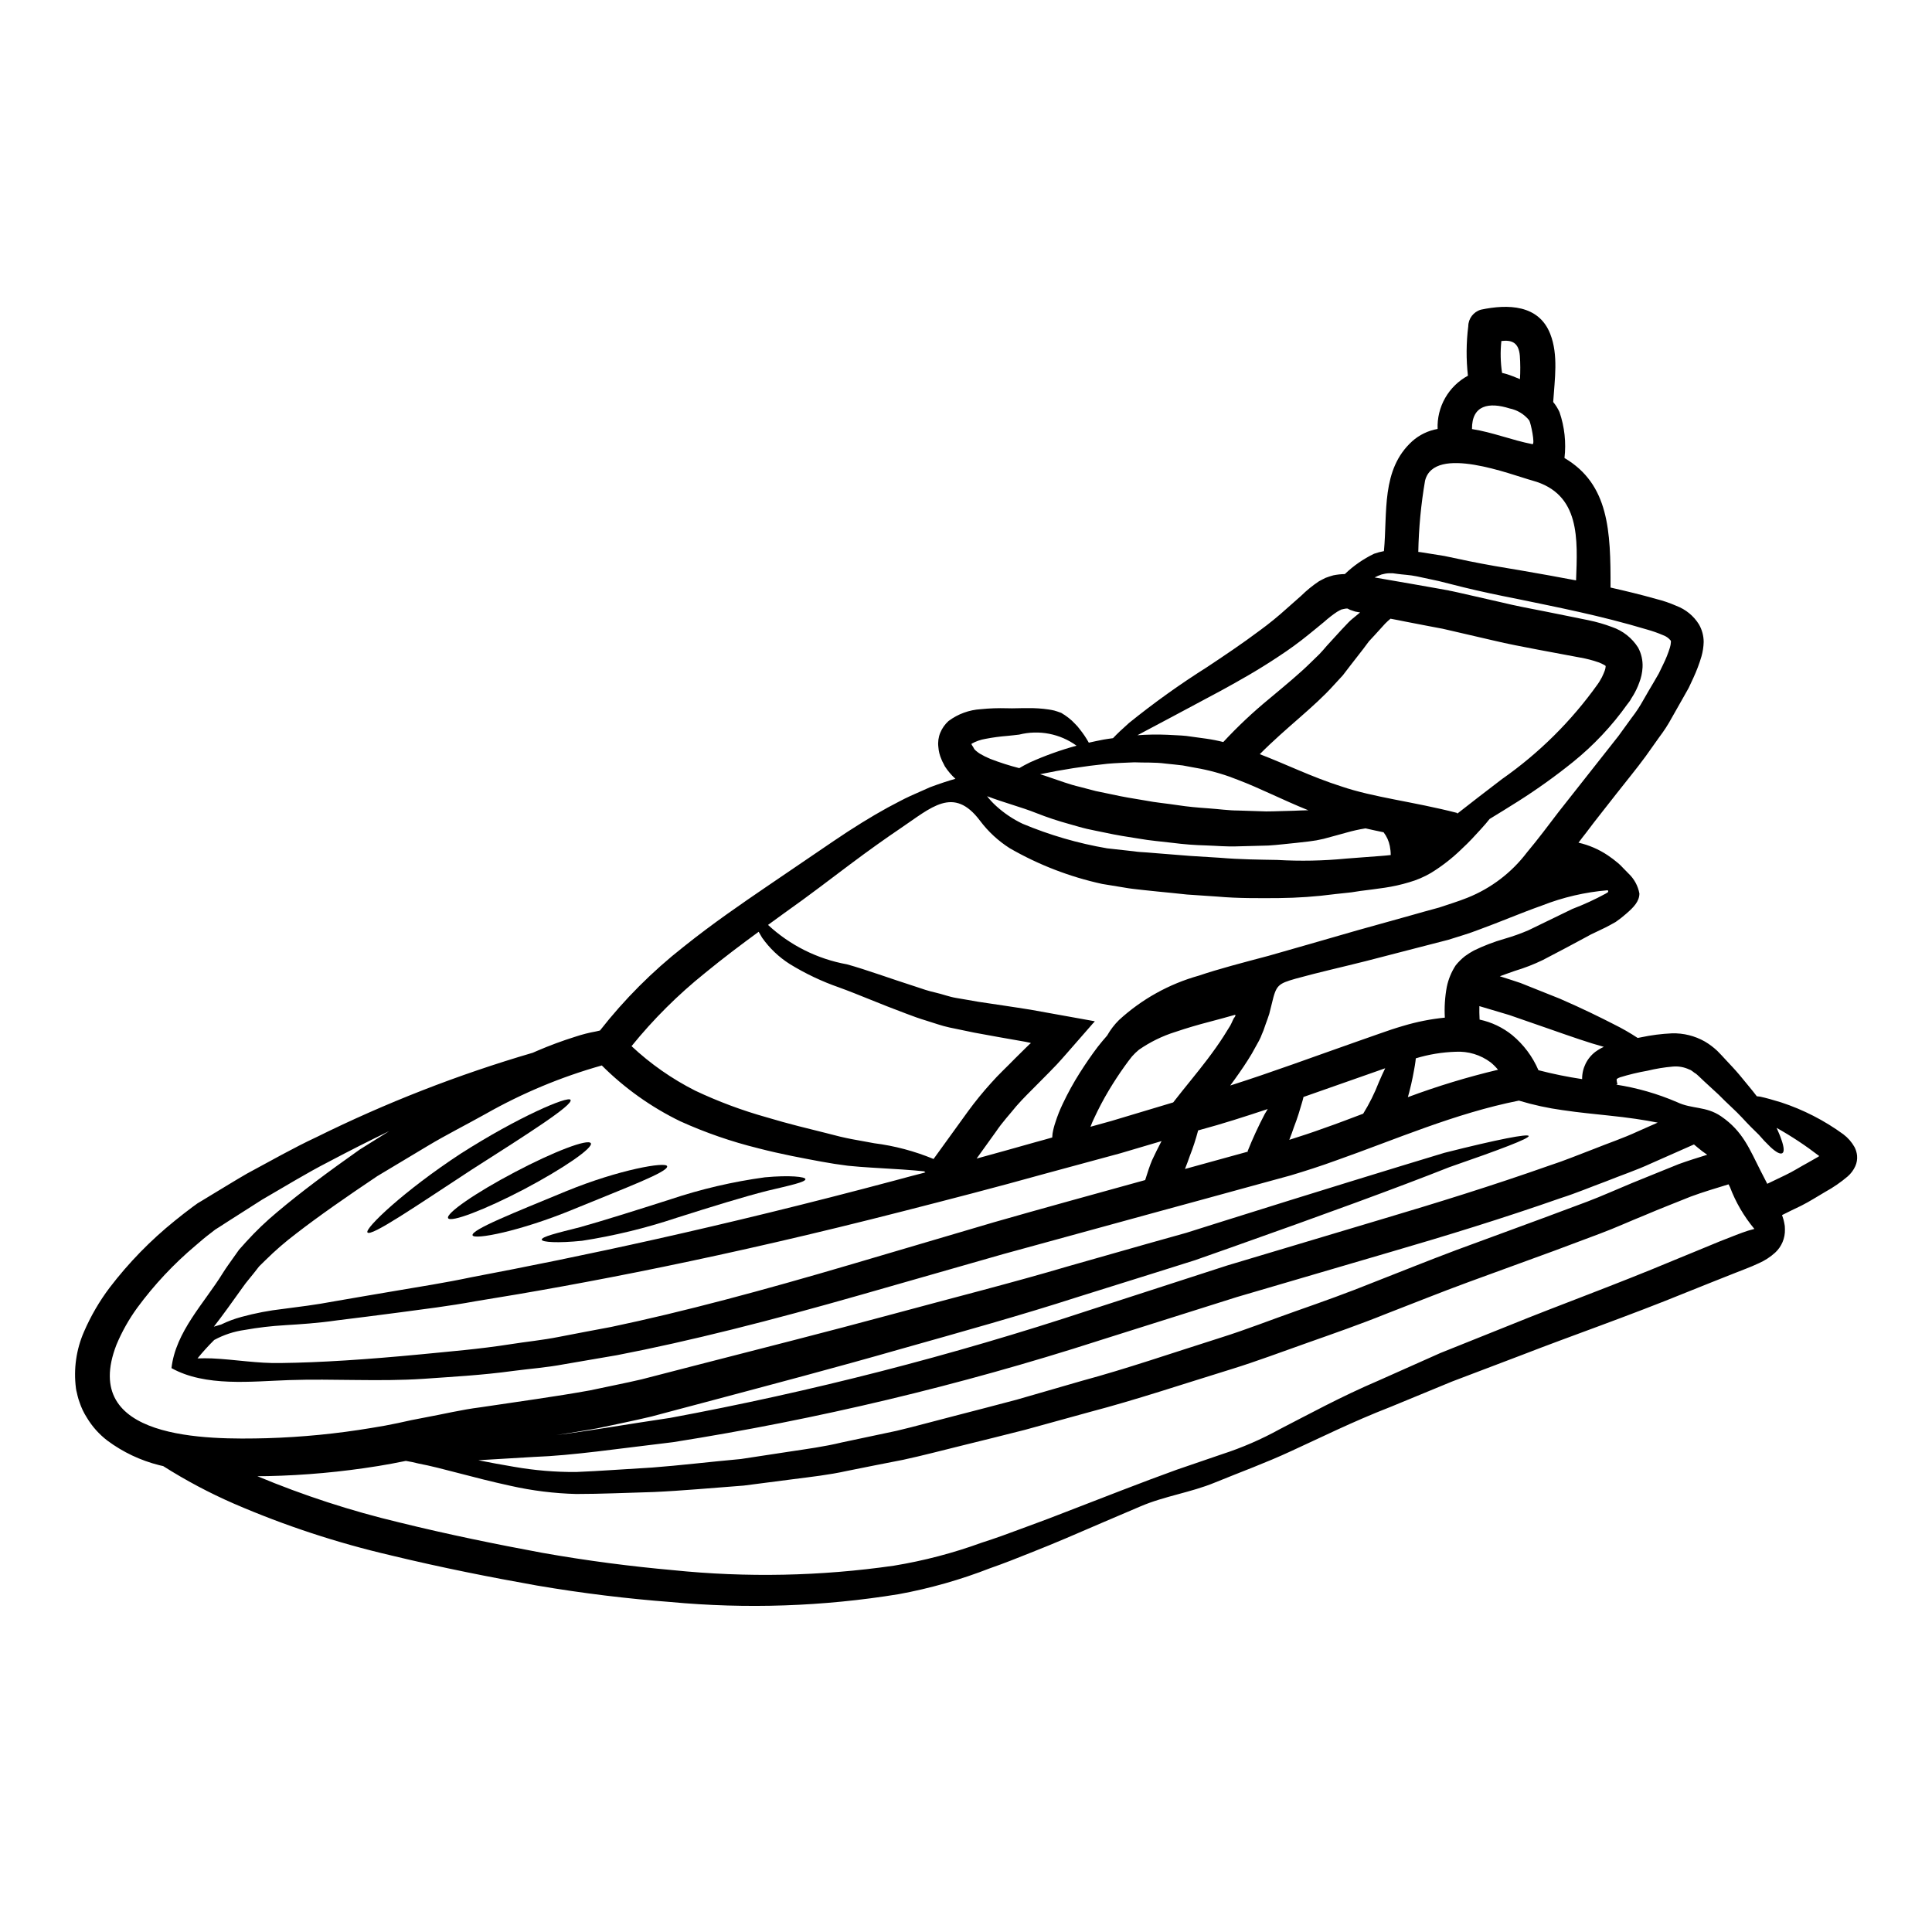 <?xml version="1.0" encoding="UTF-8"?>
<!-- Uploaded to: ICON Repo, www.iconrepo.com, Generator: ICON Repo Mixer Tools -->
<svg fill="#000000" width="800px" height="800px" version="1.1" viewBox="144 144 512 512" xmlns="http://www.w3.org/2000/svg">
 <g>
  <path d="m402.23 342.59c0.031-0.031 0.031 0 0.031 0l0.062 0.059 0.121 0.121c0.031 0.09 0.211 0.184 0.336 0.309 0.289 0.246 0.598 0.469 0.918 0.672 0.891 0.527 1.82 0.988 2.777 1.375 2.496 0.965 5.047 1.777 7.637 2.441 0.73-0.457 1.68-0.945 2.844-1.527h-0.004c3.996-1.793 8.121-3.273 12.34-4.426-4.387-3.184-9.957-4.258-15.211-2.934-0.945 0.125-2.168 0.242-3.113 0.34-1.949 0.152-3.887 0.414-5.805 0.785-1.312 0.215-2.574 0.66-3.731 1.316 0.043 0.051 0.062 0.117 0.066 0.184-0.09-0.062 0.242 0.426 0.367 0.609l0.336 0.609 0.031 0.031zm190.69 104.7c-3.844 1.707-7.637 3.356-11.391 5.039-3.973 1.836-8.035 3.176-11.973 4.766-3.973 1.465-7.871 3.113-11.809 4.363-15.605 5.469-30.664 10.082-45.02 14.266-14.355 4.184-27.945 8.219-40.934 12.004-12.859 4.062-25.074 7.922-36.652 11.574v0.004c-36.832 11.852-74.523 20.84-112.74 26.879-14.477 1.711-26.637 3.543-36.895 3.914l-13.867 0.824c-0.281 0.031-0.551 0.031-0.859 0.062 2.965 0.578 6.078 1.18 9.469 1.738h0.004c5.426 0.949 10.926 1.41 16.434 1.371 6.109-0.242 12.891-0.762 20.156-1.18 7.269-0.547 15.09-1.496 23.488-2.258 4.152-0.641 8.461-1.281 12.922-1.969 4.461-0.684 9.102-1.281 13.777-2.414 4.672-0.977 9.527-2.016 14.535-3.082 5.012-1.18 10.145-2.629 15.457-3.977s10.754-2.805 16.371-4.273c5.59-1.617 11.336-3.277 17.227-4.981 11.852-3.203 24.102-7.422 37.113-11.543 6.508-2.047 13.012-4.613 19.789-6.996 6.777-2.379 13.672-4.832 20.723-7.688 7.059-2.754 14.199-5.648 21.688-8.457 7.516-2.746 15.203-5.578 23.062-8.488l11.602-4.328c3.883-1.469 7.852-3.269 11.855-4.922 4.004-1.648 8.246-3.328 12.43-5.039 2.445-0.887 4.981-1.68 7.547-2.477v-0.004c-0.906-0.598-1.773-1.258-2.598-1.965zm43.223 2.961c0.086 0.953-0.074 1.91-0.461 2.781-0.469 1.039-1.152 1.969-2.012 2.719-1.832 1.559-3.82 2.93-5.93 4.09-2.047 1.18-4.094 2.535-6.414 3.695-1.617 0.762-3.356 1.617-5.07 2.477 0.062 0.18 0.121 0.336 0.184 0.547h0.004c0.168 0.48 0.301 0.973 0.391 1.469 0.141 0.57 0.203 1.156 0.188 1.742 0.078 2.344-0.871 4.609-2.598 6.199-1.27 1.148-2.711 2.086-4.277 2.781-2.445 1.156-4.551 1.863-6.629 2.715-4.215 1.68-8.336 3.297-12.34 4.922-16.008 6.535-30.758 11.602-43.801 16.676-6.57 2.504-12.738 4.824-18.57 7.055-5.742 2.363-11.152 4.613-16.219 6.691-10.293 4-18.781 8.266-26.453 11.762-6.625 3.082-13.438 5.559-20.219 8.336-6.352 2.625-13.348 3.574-19.68 6.297-6.57 2.809-13.133 5.59-19.68 8.426-3.055 1.316-6.262 2.598-9.621 3.938-3.356 1.34-6.781 2.715-10.477 4v-0.004c-7.856 3.07-15.984 5.383-24.281 6.906-20 3.266-40.332 3.965-60.508 2.078-11.242-0.859-23.062-2.262-35.402-4.367-12.371-2.199-25.141-4.723-38.609-7.973l0.004-0.004c-14.273-3.309-28.219-7.898-41.664-13.715-6.496-2.832-12.766-6.16-18.754-9.957-0.34-0.09-0.703-0.148-1.039-0.242-4.957-1.242-9.621-3.449-13.727-6.496-2.203-1.68-4.062-3.762-5.484-6.141-0.812-1.27-1.457-2.633-1.926-4.066-0.207-0.559-0.383-1.129-0.52-1.707l-0.18-0.789-0.094-0.395-0.004 0.004c-0.051-0.168-0.078-0.344-0.09-0.52l-0.031-0.059-0.027-0.242v-0.004c-0.656-5.086 0.082-10.258 2.137-14.957 1.797-4.156 4.082-8.082 6.809-11.695 5.023-6.574 10.82-12.523 17.262-17.715 1.527-1.223 3.207-2.566 4.672-3.637l1.348-0.977 1.219-0.73 2.414-1.469c3.207-1.926 6.352-3.879 9.469-5.68 6.32-3.391 12.309-6.812 18.262-9.594v0.004c18.469-9.148 37.703-16.656 57.484-22.438 0.34-0.148 0.699-0.305 1.039-0.457 3.336-1.438 6.738-2.699 10.203-3.785 1.801-0.602 3.641-1.074 5.512-1.406 0.336-0.094 0.699-0.152 1.039-0.242 6.465-8.254 13.898-15.699 22.145-22.176 7.871-6.297 15.352-11.395 21.961-15.914 6.609-4.519 12.523-8.52 17.777-12.094 5.254-3.574 10.082-6.539 14.355-8.891 2.168-1.125 4.125-2.227 6.019-3.082 1.895-0.855 3.633-1.617 5.223-2.32 2.625-0.977 4.856-1.707 6.719-2.231l-0.004-0.004c-1.059-0.969-1.992-2.066-2.777-3.269l-0.43-0.855v0.004c-0.191-0.332-0.355-0.68-0.488-1.039-0.469-1.043-0.746-2.16-0.824-3.301-0.152-1.277 0.023-2.57 0.516-3.758 0.488-1.176 1.23-2.227 2.172-3.082 2.5-1.875 5.496-2.969 8.613-3.148 2.254-0.23 4.519-0.309 6.781-0.246 1.098 0.031 1.797 0.031 2.777 0s1.926-0.031 2.871-0.031c1.871-0.027 3.742 0.094 5.59 0.371 0.488 0.09 0.918 0.148 1.406 0.273 0.551 0.152 1.07 0.34 1.574 0.52l0.184 0.062 0.242 0.121c0.09 0.059 0.305 0.211 0.305 0.211l0.461 0.277c0.273 0.184 0.641 0.457 1.008 0.734 0.617 0.473 1.188 1 1.711 1.574 0.469 0.449 0.898 0.941 1.281 1.469 0.895 1.109 1.691 2.293 2.383 3.543 1.254-0.273 2.57-0.578 3.938-0.824 0.789-0.152 1.648-0.242 2.473-0.367 1.039-1.102 2.445-2.445 4.246-4.035l-0.004 0.004c6.59-5.324 13.484-10.258 20.648-14.781 4.367-2.906 9.223-6.141 13.988-9.715v0.004c2.527-1.848 4.953-3.828 7.269-5.93 1.223-1.066 2.445-2.168 3.695-3.266 1.453-1.43 3.031-2.719 4.727-3.852 0.578-0.309 1.18-0.641 1.77-0.918 0.672-0.242 1.344-0.488 2.047-0.668 1.008-0.203 2.027-0.316 3.055-0.336 2.277-2.188 4.887-4 7.727-5.375 0.855-0.305 1.734-0.543 2.629-0.703 0.977-10.172-0.789-21.594 7.477-29.105v-0.004c1.902-1.699 4.242-2.832 6.754-3.269-0.117-2.867 0.578-5.711 1.996-8.203 1.422-2.496 3.512-4.543 6.035-5.906-0.488-4.356-0.457-8.754 0.09-13.105 0.02-2.047 1.391-3.84 3.363-4.398 7.086-1.496 15.301-1.375 18.355 6.414 2.199 5.559 1.18 12.062 0.789 18.051h-0.004c0.676 0.82 1.238 1.723 1.68 2.688 1.34 3.906 1.789 8.059 1.316 12.16 11.809 6.961 12.25 19.363 12.203 34.328 3.91 0.887 7.91 1.836 12.094 3.027 1.84 0.453 3.641 1.066 5.375 1.832 2.473 0.934 4.57 2.66 5.965 4.906 0.816 1.422 1.25 3.035 1.25 4.672-0.035 1.281-0.23 2.555-0.578 3.789-0.578 1.965-1.305 3.883-2.168 5.742-0.43 0.887-0.828 1.738-1.223 2.625-0.488 0.859-0.977 1.742-1.465 2.598-0.977 1.738-1.988 3.512-2.996 5.285-0.977 1.805-2.09 3.527-3.332 5.16-1.18 1.648-2.383 3.363-3.602 5.07-2.477 3.394-5.164 6.602-7.82 10.016-2.594 3.363-5.344 6.723-8 10.297-0.672 0.824-1.348 1.738-1.988 2.594 2.758 0.629 5.379 1.758 7.731 3.332 0.957 0.641 1.875 1.336 2.754 2.078 0.469 0.395 0.906 0.824 1.316 1.281 0.488 0.488 0.789 0.789 1.496 1.527 1.477 1.406 2.473 3.246 2.84 5.254 0 2.074-1.527 3.664-3.484 5.344v0.004c-0.891 0.785-1.828 1.52-2.809 2.195-0.855 0.461-1.832 1.039-2.715 1.469-0.887 0.43-1.68 0.789-2.539 1.219-0.828 0.359-1.633 0.77-2.414 1.227-3.574 1.926-7.207 3.879-11.637 6.168-2.379 1.152-4.852 2.113-7.391 2.871-1.348 0.488-2.719 0.945-4 1.434 1.891 0.613 3.754 1.18 5.465 1.773 3.848 1.527 7.332 2.93 10.477 4.184 6.109 2.656 10.785 4.981 14.297 6.777v0.004c2.172 1.066 4.273 2.273 6.297 3.606 0.277-0.035 0.551-0.086 0.824-0.156 2.719-0.586 5.484-0.941 8.266-1.066 3.047-0.086 6.059 0.664 8.707 2.168 1.188 0.699 2.293 1.531 3.297 2.473 0.855 0.828 1.438 1.527 2.137 2.258 1.344 1.438 2.598 2.754 3.727 4.098 1.707 2.106 3.297 3.938 4.613 5.68 0.289 0.016 0.574 0.043 0.855 0.094 1.574 0.34 3.422 0.859 5.59 1.527 5.902 1.941 11.469 4.797 16.492 8.461 1.211 0.914 2.219 2.066 2.961 3.391 0.367 0.707 0.594 1.477 0.676 2.269zm-10.355 0.34c0.117-0.066 0.23-0.137 0.336-0.219-3.582-2.762-7.359-5.262-11.305-7.477 0.52 1.18 0.98 2.227 1.25 3.055 0.789 2.227 0.789 3.363 0.246 3.664-0.539 0.305-1.621-0.211-3.269-1.77l0.004-0.004c-1.031-0.984-2.012-2.023-2.934-3.113-1.281-1.223-2.777-2.719-4.461-4.551-1.68-1.832-3.91-3.727-6.199-6.082-1.219-1.129-2.504-2.316-3.91-3.602-0.672-0.613-1.406-1.379-2.078-1.93-0.609-0.305-1.129-0.945-1.77-1.125l0.004 0.004c-1.371-0.656-2.891-0.926-4.402-0.789-2.254 0.195-4.492 0.562-6.691 1.098-2.457 0.43-4.887 1.012-7.269 1.746-0.301 0.102-0.59 0.242-0.855 0.426-0.031 0.059-0.031 0.031-0.062 0.242 0.035 0.398 0.105 0.797 0.219 1.18l-0.371 0.09c5.562 0.859 10.992 2.418 16.16 4.644 3.969 1.895 7.637 1.008 11.668 3.754 5.832 4.004 7.516 8.66 10.535 14.562 0.582 1.129 1.129 2.231 1.711 3.328 1.617-0.762 3.234-1.574 4.762-2.289 2.141-1.008 4.035-2.258 5.926-3.266 0.953-0.527 1.871-1.051 2.758-1.57zm-20.219 20.129c1.098-0.414 2.219-0.758 3.359-1.043-2.766-3.316-4.957-7.074-6.481-11.117-0.121-0.242-0.242-0.457-0.367-0.699-3.356 1.039-6.691 2.016-9.984 3.234-4.062 1.648-8.066 3.176-12.062 4.887-4.098 1.648-7.941 3.422-12.035 4.949-4.094 1.527-8.098 3.023-12.062 4.519-7.758 2.844-15.352 5.594-22.758 8.309-7.406 2.715-14.66 5.652-21.715 8.371-7.027 2.836-14.051 5.281-20.891 7.695-6.84 2.414-13.473 4.918-20.074 6.965-13.16 4.059-25.562 8.215-37.539 11.359-5.957 1.648-11.758 3.246-17.41 4.793-5.652 1.438-11.184 2.812-16.531 4.125-5.348 1.312-10.535 2.688-15.637 3.789-5.117 1.008-10.109 1.969-14.934 2.961-4.828 1.07-9.562 1.574-14.113 2.168-4.555 0.594-8.949 1.16-13.227 1.711-8.52 0.641-16.465 1.375-23.855 1.707-7.391 0.215-14.141 0.52-20.469 0.52v0.004c-5.887-0.148-11.742-0.875-17.488-2.168-10.266-2.227-18.105-4.723-24.375-5.902-1.18-0.309-2.289-0.52-3.363-0.703-2.535 0.52-4.981 0.98-7.422 1.375v-0.004c-9.648 1.559-19.395 2.449-29.168 2.66-0.922 0.027-1.836 0.027-2.754 0.027 12.184 5.09 24.758 9.188 37.602 12.25 13.133 3.238 25.93 5.832 37.965 8.066 12.062 2.137 23.617 3.602 34.574 4.582 19.484 2 39.141 1.605 58.527-1.184 7.91-1.297 15.688-3.332 23.223-6.078 3.637-1.16 7.086-2.414 10.418-3.668 3.332-1.254 6.535-2.383 9.621-3.602 12.34-4.766 22.828-8.887 31.645-12.066 4.43-1.527 8.457-2.902 12.031-4.121 5.344-1.73 10.508-3.973 15.426-6.691 7.391-3.785 15.977-8.52 26.207-12.887 5.102-2.266 10.52-4.68 16.25-7.242 5.832-2.32 11.973-4.793 18.5-7.418 13.043-5.316 27.582-10.535 43.465-17.195 4.004-1.621 7.91-3.269 12.094-4.981 1.957-0.727 3.852-1.551 5.809-2.25zm-18.754-156.6c-0.059-0.277 0-0.367-0.09-0.395h-0.004c-0.527-0.648-1.227-1.137-2.016-1.406-1.352-0.582-2.738-1.07-4.156-1.465-12.52-3.758-24.039-5.957-34.297-8.098-5.117-1.008-9.957-2.016-14.539-3.148-2.231-0.551-4.328-1.102-6.414-1.617-2.016-0.43-3.938-0.859-5.832-1.25-1.898-0.395-3.574-0.43-5.281-0.672l-0.004-0.004c-1.352-0.262-2.746-0.199-4.066 0.184-0.633 0.211-1.242 0.477-1.832 0.785 3.356 0.582 6.75 1.18 10.203 1.77 1.895 0.34 3.785 0.672 5.711 1.008l2.902 0.52 0.699 0.121 0.371 0.094 0.641 0.121 1.406 0.305c3.816 0.887 7.664 1.742 11.543 2.629 3.848 0.945 7.816 1.676 11.699 2.441 3.883 0.762 7.731 1.574 11.484 2.32v0.004c2.133 0.434 4.227 1.035 6.262 1.805 2.852 0.973 5.289 2.891 6.902 5.434 0.871 1.609 1.277 3.43 1.184 5.254-0.074 1.406-0.375 2.789-0.891 4.094-0.211 0.594-0.457 1.176-0.73 1.742-0.277 0.582-0.578 1.129-0.762 1.438l-0.699 1.129-0.152 0.309-0.062 0.059-0.09 0.152-0.211 0.277-0.43 0.578-0.008-0.004c-4.09 5.758-8.953 10.922-14.449 15.352-4.637 3.731-9.48 7.199-14.508 10.383-2.656 1.68-5.191 3.238-7.543 4.672-0.613 0.789-1.379 1.68-2.414 2.812-1.348 1.465-2.875 3.203-5.043 5.191l0.004 0.004c-2.461 2.387-5.172 4.5-8.094 6.297-1.824 1.066-3.773 1.898-5.805 2.477-2.102 0.633-4.246 1.113-6.418 1.434-2.168 0.336-4.305 0.578-6.441 0.855l-1.574 0.242-0.789 0.121-1.07 0.121-3.453 0.367 0.004 0.004c-4.902 0.645-9.84 0.992-14.785 1.039-5.312 0.031-10.844 0.09-16.215-0.395-2.754-0.18-5.441-0.367-8.098-0.547-2.625-0.277-5.191-0.551-7.727-0.789-1.281-0.152-2.535-0.277-3.785-0.395l-1.867-0.211-1.137-0.133-0.918-0.125c-2.414-0.395-4.762-0.789-7.055-1.156-8.59-1.875-16.844-5.062-24.465-9.449-3.039-1.93-5.707-4.391-7.871-7.269-7.055-9.406-12.918-3.516-21.195 2.047-3.883 2.625-8.309 5.773-13.32 9.527-5.012 3.754-10.75 8.188-17.32 12.828-1.406 1.039-2.871 2.109-4.367 3.176v0.004c5.832 5.41 13.094 9.035 20.926 10.445 5.285 1.469 11.453 3.758 18.176 5.902 1.707 0.582 3.449 1.18 5.25 1.574 1.801 0.395 3.637 1.129 5.531 1.434 1.895 0.305 3.848 0.672 5.832 1.008 2.199 0.34 4.461 0.676 6.781 1.012 2.32 0.367 4.762 0.699 7.117 1.098 4.246 0.762 8.66 1.574 13.133 2.363 1.219 0.215 2.477 0.43 3.723 0.672 0.281-0.031-0.027 0.152-0.059 0.277l-0.336 0.34-0.609 0.699-1.254 1.438-5.098 5.832c-0.891 0.977-1.742 2.016-2.629 2.934l-1.098 1.129-0.73 0.762c-0.98 0.977-1.969 1.969-2.996 3.023-1.926 1.969-4.031 3.973-5.863 6.082-1.738 2.168-3.637 4.152-5.406 6.777-1.645 2.32-3.391 4.703-5.117 7.117 5.117-1.406 10.324-2.844 15.668-4.367 1.438-0.395 2.902-0.789 4.367-1.219l0.09-1.039v-0.004c0.168-1.02 0.426-2.019 0.762-2.992 0.539-1.695 1.195-3.348 1.969-4.949 1.328-2.809 2.828-5.531 4.492-8.156 1.574-2.477 3.148-4.766 4.766-6.902 0.789-1.008 1.617-1.988 2.473-2.965 0.855-1.512 1.914-2.898 3.148-4.121 6.023-5.527 13.266-9.555 21.137-11.758 5.312-1.801 11.574-3.422 18.477-5.254 6.965-1.969 14.816-4.246 23.617-6.781 4.434-1.219 9.105-2.535 14.02-3.91 2.445-0.699 4.981-1.406 7.578-2.106 2.441-0.828 4.949-1.574 7.516-2.598h-0.004c6.258-2.5 11.719-6.66 15.789-12.035 2.902-3.457 5.59-7.059 8.336-10.664 5.559-7.059 10.863-13.789 15.914-20.188 1.16-1.574 2.32-3.176 3.453-4.766 1.16-1.488 2.203-3.07 3.117-4.723 0.918-1.617 1.832-3.176 2.754-4.723l1.344-2.32c0.395-0.824 0.789-1.617 1.18-2.441 0.707-1.43 1.301-2.91 1.773-4.434 0.152-0.484 0.242-0.988 0.266-1.496zm-8.855 129.75c1.77-0.762 3.574-1.574 5.344-2.363-3.484-0.699-7.758-1.344-13.164-1.895-3.481-0.395-7.477-0.73-11.973-1.406l-0.004 0.004c-3.941-0.539-7.832-1.387-11.641-2.535-16.98 3.371-32.766 10.34-48.512 15.883-3.938 1.438-8.031 2.754-11.973 3.938-3.973 1.102-7.883 2.172-11.73 3.207-7.727 2.137-15.273 4.184-22.664 6.199-14.621 4.016-28.555 7.832-41.797 11.453-13.227 3.785-25.789 7.379-37.688 10.781-23.828 6.809-45.332 12.277-64.664 16.004-4.856 0.828-9.527 1.617-14.082 2.414-4.519 0.855-9.008 1.18-13.285 1.742-8.586 1.18-16.531 1.574-23.887 2.106-11.91 0.789-23.82-0.062-35.703 0.34-9.895 0.336-22.086 1.832-31.094-3.176 1.098-9.656 8.703-17.227 13.652-25.262 0.789-1.281 1.797-2.629 2.754-4.004 0.488-0.699 0.98-1.406 1.496-2.106 0.609-0.672 1.223-1.379 1.836-2.047h-0.004c2.606-2.875 5.41-5.559 8.398-8.031 6.199-5.223 13.441-10.602 21.746-16.465 2.508-1.574 5.117-3.207 7.82-4.887-5.133 2.477-10.5 5.195-16.098 8.156-5.742 2.934-11.48 6.481-17.562 9.988-2.961 1.895-5.988 3.816-9.055 5.773l-2.316 1.496-1.07 0.672-0.152 0.121-0.277 0.211-0.547 0.43c-1.574 1.18-2.812 2.227-4.246 3.481-5.781 4.863-10.965 10.398-15.445 16.484-2.207 3.039-4.059 6.324-5.508 9.789-9.84 25.293 23.914 25.191 39.922 24.773 9.277-0.281 18.523-1.191 27.676-2.719 2.363-0.367 4.684-0.797 6.961-1.281l3.606-0.789 3.606-0.699c4.852-0.887 9.555-2.047 14.625-2.688 10.113-1.527 19.762-2.809 29.078-4.492 4.613-1.008 9.164-1.863 13.719-2.934 4.609-1.18 9.191-2.383 13.715-3.543 18.145-4.672 35.676-9.102 52.262-13.59 16.586-4.492 32.406-8.488 47.066-12.832 7.332-2.074 14.418-4.09 21.254-6.047 3.422-0.949 6.75-1.895 10.02-2.809 3.234-1.039 6.41-2.016 9.496-2.996 24.742-7.785 44.961-13.988 58.891-18.203 14.266-3.606 22.203-5.117 22.355-4.461s-7.391 3.543-21.047 8.266c-13.559 5.375-33.289 12.594-57.941 21.32-3.086 1.07-6.231 2.199-9.445 3.328-3.238 1.039-6.57 2.078-9.988 3.148-6.781 2.137-13.867 4.328-21.168 6.629-14.629 4.723-30.422 9.137-47.008 13.809-16.586 4.762-34.059 9.375-52.168 14.199-4.523 1.18-9.055 2.414-13.684 3.637-4.723 1.129-9.594 2.106-14.445 3.148-3.574 0.641-7.18 1.219-10.754 1.77 8.66-1.098 18.57-2.844 29.914-4.519v0.008c37.676-6.992 74.832-16.531 111.21-28.555 11.578-3.754 23.793-7.715 36.652-11.879 12.98-3.883 26.625-7.965 40.934-12.25 14.297-4.246 29.203-8.855 44.531-14.266 3.883-1.25 7.668-2.844 11.547-4.305 3.844-1.555 7.879-2.891 11.695-4.668zm-7.762-63.551c-0.008-0.141-0.051-0.277-0.121-0.395-5.992 0.496-11.879 1.863-17.473 4.062-5.684 2.016-11.121 4.363-16.586 6.352-2.719 1.066-5.512 1.863-8.188 2.715l-7.637 1.969c-4.984 1.281-9.707 2.504-14.168 3.664-6.203 1.574-12.496 2.965-18.664 4.672-4.723 1.348-5.164 1.742-6.297 6.539-0.246 0.918-0.461 1.863-0.703 2.809-0.309 0.949-0.641 1.895-1.008 2.871l-0.52 1.5-0.395 0.945h-0.004c-0.215 0.609-0.477 1.203-0.785 1.773-0.609 1.098-1.25 2.227-1.895 3.418-1.344 2.262-2.902 4.555-4.551 6.844-0.395 0.547-0.789 1.07-1.18 1.617 10.965-3.481 22.145-7.637 33.812-11.73 1.922-0.672 3.879-1.344 5.832-2.047 1.957-0.703 4.152-1.438 6.262-2.047h0.004c3.578-1.07 7.25-1.797 10.965-2.164-0.156-2.731 0.02-5.469 0.52-8.16 0.422-2.035 1.223-3.973 2.363-5.711 0.73-0.902 1.559-1.723 2.477-2.441 0.742-0.539 1.516-1.027 2.316-1.465 2.613-1.273 5.332-2.316 8.129-3.117 2.16-0.621 4.285-1.375 6.352-2.262 4.184-2.047 8.062-3.91 11.637-5.648 3.051-1.16 6.023-2.527 8.891-4.094 0.152-0.141 0.52-0.23 0.613-0.469zm-0.672-59.777v-0.051c0-0.031-0.031-0.031-0.059-0.031-0.102-0.102-0.215-0.184-0.34-0.246-0.488-0.277-1-0.512-1.527-0.699-1.531-0.535-3.106-0.945-4.703-1.227-3.758-0.699-7.547-1.434-11.414-2.137-3.883-0.762-7.82-1.465-11.852-2.445-4.004-0.914-7.973-1.832-11.883-2.754l-1.469-0.336-1.156-0.215-2.875-0.547c-1.926-0.367-3.816-0.734-5.711-1.102-1.375-0.273-2.688-0.547-4.035-0.789-0.5 0.414-0.977 0.852-1.43 1.312-0.859 0.949-1.77 1.969-2.777 3.055-0.488 0.52-1.012 1.102-1.527 1.648-0.461 0.641-0.98 1.281-1.469 1.969-1.07 1.375-2.195 2.844-3.422 4.398-0.641 0.859-1.316 1.711-2.016 2.629-0.762 0.824-1.574 1.68-2.363 2.566-5.281 5.902-12.676 11.301-19.641 18.324 6.875 2.625 13.84 6.078 21.539 8.52 8.66 2.965 19.027 4.031 30.789 7.059l-0.031 0.211c3.484-2.754 7.516-5.836 11.941-9.227v0.004c9.781-6.856 18.324-15.324 25.262-25.047l0.336-0.488 0.152-0.242 0.094-0.152 0.609-1.07v-0.004c0.16-0.305 0.301-0.621 0.426-0.941 0.117-0.25 0.219-0.504 0.305-0.766 0.141-0.379 0.223-0.781 0.246-1.184zm-2.598 102.11v-0.004c0.656-0.48 1.363-0.887 2.109-1.219-3.848-1.039-8.66-2.719-14.754-4.856l-10.297-3.574-7.938-2.363c-0.031 1.125 0 2.316 0.059 3.57 3.172 0.672 6.141 2.086 8.66 4.125 3.012 2.504 5.391 5.684 6.934 9.285 3.816 0.992 7.68 1.777 11.578 2.363-0.039-2.887 1.312-5.613 3.633-7.332zm-5.254-124.84c0.395-10.871 1.223-22.938-11.543-26.449-5.711-1.574-25.977-9.594-28.465-0.031h-0.004c-1.078 6.258-1.68 12.586-1.801 18.934 0.211 0.031 0.395 0.031 0.609 0.062 2.016 0.309 4.094 0.672 6.297 1.008 2.106 0.457 4.273 0.887 6.535 1.375 4.328 0.887 9.164 1.711 14.359 2.566 4.391 0.758 9.094 1.594 14.012 2.531zm-11.574-36.102c0.789 0.148-0.426-5.684-0.855-6.324-1.312-1.625-3.148-2.738-5.195-3.148-5.406-1.711-10.016-0.949-9.957 5.469 5.469 0.852 10.602 2.953 16.004 4zm-3.293-17.227h-0.004c0.125-2.078 0.113-4.16-0.031-6.231-0.309-3.574-2.231-4.184-4.887-3.883h-0.004c-0.305 2.816-0.242 5.66 0.184 8.461 0.949 0.203 1.879 0.492 2.781 0.855 0.641 0.242 1.281 0.516 1.973 0.793zm-5.805 183.02h-0.004c-0.586-0.723-1.246-1.383-1.969-1.969-2.668-2-5.957-2.992-9.285-2.805-3.574 0.113-7.117 0.699-10.539 1.738-0.062 0.551-0.121 1.129-0.242 1.832-0.309 1.773-0.703 4.098-1.527 7.242-0.121 0.395-0.211 0.789-0.34 1.219 7.809-2.91 15.793-5.34 23.902-7.266zm-31.008-56.668c0.887-0.062 1.738-0.152 2.566-0.242h-0.004c0-0.801-0.082-1.602-0.242-2.387-0.258-1.324-0.824-2.57-1.648-3.641-1.617-0.34-3.207-0.672-4.793-1.039-1.684 0.266-3.344 0.637-4.981 1.102-1.867 0.488-3.883 1.098-6.141 1.676-1.258 0.305-2.531 0.531-3.816 0.676-1.129 0.121-2.289 0.242-3.453 0.395-2.363 0.211-4.766 0.547-7.359 0.699-2.629 0.062-5.344 0.152-8.125 0.215-2.844 0.121-5.562-0.152-8.461-0.246-2.922-0.074-5.836-0.297-8.734-0.672-2.965-0.367-5.926-0.578-9.012-1.129-2.961-0.461-5.922-0.918-9.102-1.617-1.574-0.34-3.148-0.613-4.703-0.98-1.555-0.367-3.023-0.824-4.551-1.25-2.996-0.816-5.941-1.793-8.828-2.934-3.938-1.574-8.461-2.719-13.012-4.461l-0.004 0.004c0.742 0.957 1.57 1.848 2.473 2.656 2.074 1.875 4.41 3.441 6.938 4.644 7.191 3.012 14.707 5.199 22.395 6.512 2.32 0.246 4.703 0.523 7.117 0.789l0.918 0.121 0.703 0.062 1.832 0.121c1.254 0.09 2.508 0.184 3.758 0.305 2.535 0.184 5.117 0.395 7.695 0.613 2.598 0.148 5.195 0.336 7.852 0.488 5.344 0.457 10.352 0.488 15.207 0.578 6.109 0.355 12.238 0.234 18.332-0.363 3.016-0.207 6.066-0.48 9.184-0.695zm1.098 56.262c-1.371 0.488-2.754 0.98-4.152 1.465-5.957 2.078-11.762 4.125-17.5 6.144-0.121 0.516-0.246 1.066-0.461 1.707-0.457 1.574-1.066 3.695-2.078 6.297-0.336 1.008-0.762 2.168-1.219 3.356 3.086-0.977 6.141-1.969 9.254-3.113 3.426-1.18 6.844-2.508 10.328-3.816h-0.004c1.645-2.656 3.039-5.461 4.164-8.375 0.57-1.309 1.121-2.562 1.668-3.664zm-6.656-120.79-1.316-0.242-1.344-0.457-0.672-0.34h-0.367 0.004c-0.445 0.066-0.883 0.16-1.316 0.277-0.148 0.062-0.305 0.215-0.488 0.242-0.18 0.133-0.375 0.242-0.578 0.336-1.203 0.801-2.348 1.691-3.426 2.66-1.344 1.098-2.684 2.227-4.031 3.297h0.004c-2.594 2.113-5.293 4.082-8.094 5.906-5.441 3.633-10.539 6.477-15.246 9.055-9.344 4.981-16.891 9.055-22.145 11.809l0.004-0.004c2.641-0.195 5.293-0.234 7.941-0.121 1.617 0.121 3.297 0.121 5.012 0.305 1.738 0.242 3.481 0.492 5.312 0.73 1.512 0.215 3.012 0.512 4.492 0.887 3.801-4.098 7.879-7.934 12.199-11.48 4.273-3.574 8.031-6.66 11.055-9.656 0.762-0.73 1.527-1.465 2.227-2.168s1.316-1.465 1.926-2.168c1.379-1.496 2.688-2.93 3.91-4.273 0.645-0.672 1.254-1.344 1.867-1.969 0.609-0.625 1.312-1.18 1.926-1.68 0.41-0.324 0.746-0.594 1.145-0.945zm-14.082 52.43h0.371c-7.027-2.844-12.988-5.926-18.5-8.004l-0.004-0.004c-3.227-1.312-6.57-2.312-9.988-2.992-1.648-0.309-3.234-0.578-4.793-0.887-1.527-0.211-3.055-0.309-4.523-0.488-2.93-0.395-5.711-0.215-8.305-0.34-2.598 0.121-5.012 0.184-7.269 0.395v0.004c-5.949 0.613-11.859 1.531-17.711 2.754 0.855 0.277 1.711 0.52 2.598 0.855 2.594 0.859 5.16 1.863 7.969 2.508l4.184 1.098c1.406 0.309 2.844 0.578 4.277 0.887 2.836 0.641 5.859 1.129 8.824 1.617 2.809 0.551 5.711 0.789 8.488 1.219 2.777 0.434 5.562 0.672 8.266 0.859 2.703 0.184 5.375 0.578 7.871 0.578 2.535 0.09 5.039 0.152 7.422 0.242 2.473 0 4.977-0.152 7.328-0.18 1.203-0.062 2.367-0.094 3.496-0.121zm-11.18 80.484c0.277-0.457 0.52-0.887 0.789-1.316-6.051 2.016-12.035 3.938-17.961 5.531-0.152 0.031-0.336 0.09-0.52 0.148v0.125c-0.598 2.25-1.32 4.465-2.172 6.629-0.367 1.066-0.789 2.227-1.281 3.453 4.523-1.254 9.105-2.508 13.746-3.789 0.98-0.277 1.969-0.547 2.996-0.824l-0.152-0.062h-0.004c1.348-3.375 2.871-6.68 4.559-9.895zm-7.727-26.18c-0.062-0.027-0.121-0.059-0.211-0.09-1.926 0.551-4.215 1.18-7.059 1.926-2.566 0.672-5.469 1.496-8.707 2.598v-0.004c-3.438 1.078-6.691 2.672-9.652 4.727-0.652 0.539-1.266 1.133-1.828 1.77-0.641 0.824-1.348 1.707-2.019 2.688-1.375 1.922-2.777 4.062-4.152 6.352v0.004c-1.41 2.363-2.695 4.801-3.852 7.301-0.363 0.746-0.691 1.508-0.977 2.289 1.832-0.492 3.664-1.008 5.512-1.527 5.375-1.621 10.844-3.238 16.406-4.922 3.324-4.273 6.41-7.91 9.055-11.414 1.617-2.141 3.055-4.152 4.305-6.109 0.609-0.98 1.18-1.926 1.77-2.844 0.277-0.488 0.457-0.949 0.672-1.406l0.305-0.609 0.062-0.059v0.004c0.168-0.195 0.293-0.426 0.371-0.672zm-19.82 33.723c0.078-0.117 0.148-0.238 0.211-0.367-3.695 1.098-7.34 2.176-10.934 3.234l-20.129 5.457c-13.043 3.637-25.504 6.844-37.324 9.867-47.285 12.125-84.73 19.285-113.41 23.883-7.148 1.316-13.809 2.109-19.918 2.934-6.109 0.824-11.727 1.496-16.801 2.137-5.039 0.734-9.805 1.039-13.836 1.281l0.004 0.004c-3.562 0.203-7.113 0.621-10.625 1.25-2.836 0.391-5.578 1.293-8.094 2.66-1.562 1.547-3.043 3.18-4.43 4.887 1.281-0.059 2.562-0.031 3.844 0 6.051 0.277 12.16 1.375 18.297 1.223 10.262-0.121 22.602-0.918 37.234-2.32 7.297-0.73 15.207-1.348 23.52-2.656 4.184-0.672 8.52-1.07 12.988-1.969s9.055-1.711 13.809-2.629c18.938-3.973 40.105-9.652 63.809-16.645 11.852-3.484 24.375-7.18 37.57-11.086 12.676-3.637 26.082-7.301 40.074-11.18 0.609-1.926 1.18-3.758 1.836-5.285 0.809-1.75 1.602-3.305 2.309-4.68zm-34.637-26.148c0-0.031 0.305-0.18 0.148-0.211l-0.148-0.031c-0.152-0.062 0.363 0.031-1.348-0.309-2.383-0.426-4.672-0.824-6.934-1.219-2.195-0.395-4.363-0.789-6.477-1.18-2.258-0.461-4.488-0.918-6.625-1.375-2.137-0.457-4.035-1.18-5.992-1.77s-3.723-1.223-5.469-1.898c-6.996-2.594-12.594-5.066-17.742-6.93h0.004c-4.594-1.594-9-3.684-13.137-6.231-2.863-1.82-5.344-4.184-7.301-6.957-0.336-0.551-0.641-1.074-0.918-1.574-4.551 3.328-9.348 6.934-14.266 10.965h0.004c-7.144 5.738-13.656 12.223-19.426 19.344 5.031 4.707 10.707 8.676 16.859 11.789 6.086 2.875 12.406 5.238 18.891 7.055 5.863 1.77 11.27 3.055 16.035 4.246 1.219 0.309 2.363 0.609 3.481 0.887 1.117 0.277 2.109 0.457 3.117 0.668 2.109 0.395 4.062 0.734 5.863 1.07v0.004c5.43 0.684 10.738 2.094 15.793 4.184 3.148-4.363 6.231-8.613 9.164-12.676 1.887-2.578 3.906-5.055 6.047-7.422 2.074-2.363 4.246-4.328 6.258-6.414 0.98-0.977 1.969-1.969 2.934-2.902l1.07-1.039zm-15.742-79.324c-0.031 0.027-0.121 0.059-0.121 0.09-0.004 0.035 0.059 0.004 0.098-0.086zm-11.996 113.41-0.277-0.184c0.031-0.031 0.031-0.059 0.062-0.09-3.148-0.34-7.699-0.641-14.203-1.008-1.863-0.094-3.91-0.277-6.137-0.488-1.129-0.156-2.32-0.309-3.516-0.492-1.191-0.184-2.363-0.395-3.574-0.609-4.918-0.918-10.473-1.926-16.734-3.543v-0.004c-7.055-1.742-13.938-4.121-20.559-7.117-7.719-3.746-14.758-8.754-20.828-14.812-10.754 3.027-21.102 7.344-30.82 12.859-5.316 2.965-10.477 5.562-15.211 8.398-4.734 2.836-9.223 5.512-13.469 8.074-8.219 5.512-15.488 10.566-21.598 15.301-2.828 2.144-5.512 4.473-8.035 6.969-0.578 0.551-1.129 1.098-1.68 1.648-0.488 0.609-0.977 1.223-1.434 1.832-0.949 1.223-1.926 2.289-2.777 3.516-2.844 3.973-5.441 7.637-7.789 10.629 0.547-0.18 1.066-0.336 1.527-0.457v-0.004c0.117-0.043 0.238-0.074 0.363-0.09 1.754-0.859 3.586-1.543 5.469-2.047 3.606-0.984 7.281-1.688 10.996-2.109 4.184-0.547 8.551-1.066 13.59-2.016 5.039-0.887 10.535-1.801 16.586-2.836s12.645-2.047 19.73-3.543c28.375-5.371 65.457-13.16 112.4-25.688 2.602-0.707 5.227-1.41 7.914-2.09z"/>
  <path d="m346.7 456c6.629-0.609 10.754-0.148 10.754 0.488 0 0.789-3.938 1.621-10.113 3.086-6.231 1.574-14.66 4.184-24.102 7.18h0.004c-8.141 2.719-16.5 4.746-24.98 6.062-6.539 0.672-10.566 0.367-10.691-0.273-0.094-0.789 3.879-1.742 10.141-3.328 6.109-1.711 14.539-4.367 24.008-7.391v-0.004c8.129-2.715 16.492-4.664 24.98-5.82z"/>
  <path d="m320.8 453.07c0.336 1.5-10.938 5.684-24.863 11.414-14.203 5.863-26.238 8.125-26.699 6.898-0.488-1.465 11.059-6.016 24.797-11.699 14.059-5.758 26.52-7.894 26.766-6.613z"/>
  <path d="m300.57 446.96c0.734 1.18-7.18 6.66-17.684 12.203-10.445 5.469-19.457 8.887-20.129 7.664s7.238-6.719 17.684-12.203c10.355-5.465 19.367-8.887 20.129-7.664z"/>
  <path d="m295.2 435.48c0.73 1.371-11.414 9.055-26.27 18.539-14.66 9.594-26.668 17.84-27.551 16.586-0.762-1.039 9.621-10.996 24.742-20.895 15.086-9.648 28.496-15.391 29.078-14.23z"/>
 </g>
</svg>